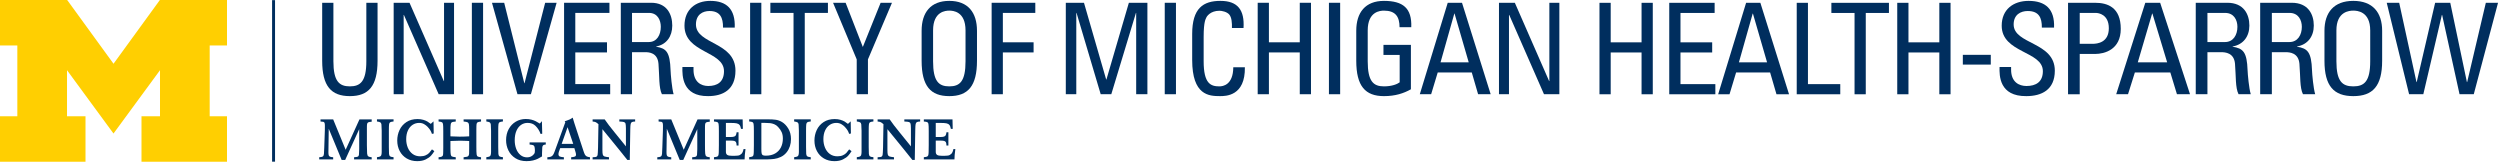 <svg width="710" height="46" viewBox="0 0 710 46" fill="none" xmlns="http://www.w3.org/2000/svg">
<g clip-path="url(#clip0_928_435)">
<path d="M32.234 37.921L19.032 19.937V33.02H24.282V45.93H-0V33.02H4.922V12.911H-0V0.001H19.079L32.239 18.105L45.402 0.001H64.468V12.911H59.551V33.02H64.468V45.93H40.186V33.02H45.44V19.937L32.234 37.921Z" fill="#FFCF01"/>
<path d="M105.56 45.27H100.561V44.659C101.08 44.629 101.429 44.572 101.608 44.487C101.789 44.402 101.899 44.227 101.937 43.964C101.978 43.701 102.003 43.175 102.014 42.389V36.675L98.031 45.42H97.029L93.362 36.557L93.271 43.241C93.271 43.638 93.301 43.928 93.362 44.106C93.422 44.284 93.54 44.415 93.722 44.495C93.9 44.574 94.199 44.629 94.62 44.659V45.27H90.653V44.659C91.142 44.637 91.48 44.569 91.664 44.448C91.848 44.331 91.961 44.087 91.999 43.717C92.04 43.298 92.071 42.669 92.09 41.822L92.255 37.064C92.266 36.815 92.268 36.374 92.268 35.736C92.268 35.347 92.238 35.073 92.172 34.906C92.109 34.742 91.994 34.64 91.834 34.594C91.675 34.55 91.406 34.523 91.027 34.512V33.901H94.62L98.166 42.537L102.088 33.901H105.56V34.572C105.082 34.602 104.755 34.66 104.58 34.742C104.407 34.827 104.297 34.991 104.25 35.229C104.206 35.467 104.19 35.914 104.198 36.571V41.256C104.198 42.291 104.217 43.066 104.258 43.583C104.297 43.991 104.407 44.262 104.58 44.399C104.755 44.533 105.082 44.618 105.56 44.659V45.27Z" fill="#002E5E"/>
<path d="M111.771 45.27H107.057V44.642C107.456 44.593 107.741 44.533 107.917 44.456C108.09 44.382 108.214 44.254 108.282 44.068C108.354 43.884 108.392 43.588 108.403 43.18V37.124C108.392 36.239 108.368 35.648 108.329 35.355C108.288 35.062 108.189 34.865 108.03 34.758C107.87 34.654 107.546 34.566 107.057 34.498V33.885H111.771V34.498C111.282 34.547 110.958 34.621 110.798 34.722C110.639 34.821 110.538 35.021 110.499 35.319C110.458 35.618 110.439 36.217 110.439 37.124V41.718C110.439 42.712 110.452 43.386 110.483 43.733C110.524 44.07 110.634 44.3 110.812 44.418C110.994 44.538 111.312 44.612 111.771 44.642V45.27Z" fill="#002E5E"/>
<path d="M122.681 42.422L123.354 42.929C123.085 43.378 122.777 43.797 122.426 44.188C122.077 44.582 121.574 44.944 120.915 45.272C120.256 45.601 119.448 45.765 118.49 45.765C117.363 45.765 116.369 45.508 115.512 45.004C114.655 44.495 113.99 43.797 113.521 42.907C113.054 42.017 112.817 41.017 112.817 39.914C112.817 38.852 113.034 37.852 113.468 36.924C113.902 35.993 114.553 35.243 115.421 34.67C116.289 34.098 117.339 33.813 118.566 33.813C119.185 33.813 119.734 33.887 120.212 34.03C120.69 34.172 121.08 34.337 121.379 34.512C121.679 34.692 121.997 34.917 122.338 35.185L123.115 34.471L123.176 37.915L122.668 38.022C122.566 37.682 122.426 37.362 122.247 37.058C122.069 36.754 121.797 36.409 121.44 36.02C121.179 35.744 120.846 35.486 120.445 35.254C120.042 35.018 119.572 34.903 119.044 34.903C118.355 34.903 117.731 35.087 117.174 35.454C116.614 35.823 116.171 36.354 115.85 37.05C115.526 37.748 115.361 38.572 115.361 39.528C115.361 40.39 115.515 41.198 115.817 41.937C116.125 42.677 116.575 43.274 117.174 43.72C117.773 44.169 118.495 44.391 119.344 44.391C119.951 44.391 120.467 44.295 120.893 44.1C121.319 43.906 121.648 43.682 121.887 43.422C122.126 43.164 122.393 42.83 122.681 42.422Z" fill="#002E5E"/>
<path d="M129.433 45.27H124.555V44.659C124.983 44.629 125.288 44.566 125.467 44.47C125.645 44.377 125.76 44.243 125.802 44.068C125.848 43.895 125.87 43.599 125.87 43.181C125.881 42.912 125.887 42.51 125.887 41.973V37.198C125.887 36.215 125.865 35.602 125.826 35.363C125.796 35.046 125.697 34.832 125.527 34.731C125.357 34.624 125.033 34.553 124.555 34.512V33.901H129.433V34.512C129.054 34.553 128.779 34.591 128.609 34.624C128.441 34.66 128.307 34.725 128.213 34.818C128.117 34.914 128.051 35.065 128.01 35.273C127.952 35.563 127.922 36.187 127.922 37.151V38.72C128.9 38.78 129.774 38.808 130.54 38.808C131.378 38.808 132.281 38.78 133.248 38.72V36.809C133.24 36.045 133.21 35.53 133.16 35.267C133.111 35.005 132.987 34.824 132.795 34.731C132.597 34.635 132.221 34.561 131.663 34.512V33.901H136.616V34.512C136.127 34.572 135.803 34.646 135.644 34.731C135.484 34.813 135.385 34.988 135.344 35.251C135.306 35.514 135.286 36.045 135.286 36.839V41.645C135.286 42.759 135.311 43.498 135.361 43.868C135.399 44.155 135.506 44.35 135.682 44.448C135.855 44.55 136.168 44.618 136.616 44.659V45.27H131.663V44.659C132.103 44.607 132.416 44.56 132.606 44.517C132.795 44.47 132.935 44.394 133.026 44.276C133.114 44.163 133.18 43.977 133.221 43.717C133.24 43.498 133.248 42.972 133.248 42.137V40.048L132.353 40.004L131.812 39.988C131.315 39.969 130.93 39.958 130.661 39.958C129.982 39.958 129.202 39.982 128.326 40.032L127.922 40.048V42.137C127.93 42.992 127.961 43.567 128.01 43.86C128.062 44.153 128.172 44.344 128.348 44.435C128.521 44.525 128.884 44.599 129.433 44.659V45.27Z" fill="#002E5E"/>
<path d="M142.829 45.27H138.116V44.642C138.514 44.593 138.8 44.533 138.975 44.456C139.149 44.382 139.272 44.254 139.341 44.068C139.412 43.884 139.451 43.588 139.462 43.18V37.124C139.451 36.239 139.426 35.648 139.388 35.355C139.346 35.062 139.247 34.865 139.088 34.758C138.929 34.654 138.605 34.566 138.116 34.498V33.885H142.829V34.498C142.34 34.547 142.016 34.621 141.857 34.722C141.698 34.821 141.596 35.021 141.558 35.319C141.516 35.618 141.497 36.217 141.497 37.124V41.718C141.497 42.712 141.511 43.386 141.541 43.733C141.582 44.07 141.692 44.3 141.871 44.418C142.052 44.538 142.371 44.612 142.829 44.642V45.27Z" fill="#002E5E"/>
<path d="M150.402 40.437H154.998V41.047C154.638 41.069 154.391 41.138 154.256 41.258C154.122 41.376 154.036 41.587 154.003 41.885C153.968 42.184 153.946 42.745 153.935 43.569V44.421C153.495 44.689 153.097 44.914 152.737 45.092C152.377 45.27 151.927 45.428 151.383 45.562C150.839 45.697 150.224 45.762 149.534 45.762C148.287 45.762 147.227 45.48 146.354 44.919C145.48 44.358 144.824 43.624 144.387 42.72C143.947 41.814 143.728 40.845 143.728 39.81C143.728 38.627 143.972 37.578 144.469 36.669C144.964 35.76 145.634 35.054 146.488 34.55C147.342 34.049 148.282 33.797 149.309 33.797C149.908 33.797 150.446 33.86 150.927 33.986C151.405 34.109 151.806 34.257 152.133 34.424C152.454 34.594 152.847 34.818 153.306 35.095L153.905 34.41L153.995 37.975L153.531 38.049C153.201 37.135 152.718 36.362 152.078 35.738C151.52 35.18 150.77 34.9 149.834 34.9C149.155 34.9 148.537 35.089 147.985 35.467C147.43 35.848 146.991 36.406 146.667 37.148C146.345 37.888 146.18 38.786 146.18 39.84C146.18 40.724 146.321 41.535 146.601 42.274C146.881 43.008 147.285 43.594 147.82 44.032C148.356 44.473 148.979 44.689 149.699 44.689C150.507 44.689 151.166 44.371 151.674 43.733C151.773 43.586 151.842 43.435 151.877 43.279C151.91 43.123 151.924 42.917 151.913 42.66C151.894 42.162 151.847 41.814 151.773 41.614C151.696 41.417 151.57 41.286 151.391 41.22C151.21 41.157 150.88 41.099 150.402 41.047V40.437Z" fill="#002E5E"/>
<path d="M162.793 40.853L161.192 36.124L159.516 40.853H162.793ZM167.553 45.27H162.208V44.659C162.689 44.621 163.038 44.552 163.257 44.465C163.477 44.374 163.587 44.191 163.587 43.911C163.587 43.742 163.546 43.52 163.466 43.241L163.123 42.077H159.096L158.736 43.06C158.648 43.35 158.602 43.586 158.602 43.764C158.602 44.12 158.736 44.35 159.005 44.456C159.275 44.56 159.656 44.629 160.145 44.659V45.27H155.445V44.659C155.863 44.637 156.19 44.585 156.423 44.5C156.66 44.415 156.852 44.276 157.008 44.076C157.165 43.876 157.316 43.575 157.464 43.167L160.549 34.72L160.368 34.451C161.016 34.243 161.483 34.071 161.769 33.937C162.054 33.805 162.345 33.627 162.642 33.408C162.782 33.885 162.953 34.443 163.153 35.078L165.683 42.808C165.842 43.304 165.985 43.671 166.117 43.906C166.246 44.136 166.416 44.309 166.625 44.418C166.834 44.528 167.144 44.607 167.553 44.659V45.27Z" fill="#002E5E"/>
<path d="M172.957 45.27H168.301V44.659C168.68 44.637 168.952 44.615 169.119 44.591C169.281 44.566 169.413 44.506 169.515 44.41C169.614 44.317 169.682 44.166 169.724 43.958C169.814 43.539 169.883 41.168 169.932 36.839L169.962 35.273C169.644 34.985 169.38 34.794 169.177 34.698C168.971 34.605 168.68 34.542 168.301 34.512V33.901H171.729C172.248 34.638 172.652 35.196 172.943 35.58C173.231 35.963 173.775 36.647 174.572 37.63L177.761 41.568V36.483C177.75 35.815 177.717 35.366 177.656 35.133C177.596 34.898 177.448 34.742 177.214 34.66C176.981 34.583 176.538 34.534 175.89 34.512V33.901H180.381V34.512C179.95 34.523 179.648 34.575 179.467 34.668C179.288 34.764 179.167 34.947 179.109 35.221C179.049 35.495 179.013 35.966 179.002 36.631L178.854 45.42H178.165L177.148 44.15L175.604 42.225L171.086 36.691V42.584C171.086 43.23 171.122 43.679 171.199 43.928C171.273 44.175 171.424 44.342 171.655 44.426C171.883 44.511 172.319 44.588 172.957 44.659V45.27Z" fill="#002E5E"/>
<path d="M201.576 45.27H196.576V44.659C197.096 44.629 197.444 44.572 197.623 44.487C197.804 44.402 197.914 44.227 197.953 43.964C197.994 43.701 198.019 43.175 198.03 42.389V36.675L194.047 45.42H193.044L189.377 36.557L189.286 43.241C189.286 43.638 189.317 43.928 189.377 44.106C189.437 44.284 189.556 44.415 189.737 44.495C189.915 44.574 190.215 44.629 190.635 44.659V45.27H186.669V44.659C187.158 44.637 187.493 44.569 187.677 44.448C187.864 44.331 187.976 44.087 188.015 43.717C188.056 43.298 188.086 42.669 188.105 41.822L188.27 37.064C188.281 36.815 188.284 36.374 188.284 35.736C188.284 35.347 188.251 35.073 188.188 34.906C188.122 34.742 188.009 34.64 187.85 34.594C187.69 34.55 187.421 34.523 187.042 34.512V33.901H190.635L194.181 42.537L198.104 33.901H201.576V34.572C201.098 34.602 200.768 34.66 200.595 34.742C200.419 34.827 200.309 34.991 200.265 35.229C200.221 35.467 200.205 35.914 200.213 36.571V41.256C200.213 42.291 200.232 43.066 200.274 43.583C200.312 43.991 200.419 44.262 200.595 44.399C200.768 44.533 201.098 44.618 201.576 44.659V45.27Z" fill="#002E5E"/>
<path d="M211.467 45.27H202.771V44.643C203.191 44.604 203.488 44.55 203.663 44.478C203.836 44.41 203.955 44.284 204.02 44.106C204.084 43.928 204.122 43.619 204.133 43.181C204.152 42.822 204.163 42.17 204.163 41.225V37.228C204.163 36.144 204.133 35.456 204.073 35.169C204.012 34.92 203.9 34.758 203.729 34.684C203.559 34.608 203.24 34.553 202.771 34.512V33.901H210.912L210.973 36.601H210.448C210.368 36.094 210.226 35.722 210.022 35.481C209.816 35.243 209.536 35.09 209.176 35.021C208.819 34.95 208.278 34.914 207.561 34.914H206.155V38.915H207.396C207.885 38.915 208.248 38.873 208.49 38.794C208.729 38.715 208.893 38.583 208.989 38.397C209.083 38.214 209.152 37.94 209.193 37.57H209.745V41.33H209.193C209.193 40.902 209.138 40.593 209.033 40.399C208.929 40.204 208.756 40.078 208.512 40.018C208.267 39.958 207.891 39.928 207.38 39.928H206.155V43.12C206.155 43.52 206.278 43.808 206.528 43.986C206.778 44.166 207.262 44.254 207.979 44.254C208.729 44.254 209.278 44.229 209.627 44.18C209.976 44.131 210.289 43.969 210.569 43.695C210.849 43.424 211.047 42.967 211.168 42.329H211.723C211.552 43.583 211.467 44.563 211.467 45.27Z" fill="#002E5E"/>
<path d="M217.23 34.9H216.227V42.285C216.227 42.874 216.249 43.293 216.302 43.547C216.351 43.799 216.464 43.974 216.637 44.068C216.812 44.163 217.101 44.21 217.499 44.21C218.546 44.21 219.433 43.999 220.155 43.575C220.878 43.153 221.422 42.578 221.787 41.844C222.15 41.113 222.334 40.286 222.334 39.361C222.334 38.654 222.221 38.046 221.996 37.54C221.77 37.033 221.43 36.538 220.971 36.05C220.642 35.692 220.271 35.429 219.856 35.267C219.441 35.1 219.046 35.002 218.664 34.966C218.285 34.933 217.807 34.911 217.23 34.9ZM217.842 45.27H212.769V44.629C213.167 44.588 213.453 44.533 213.623 44.462C213.791 44.393 213.906 44.267 213.967 44.084C214.024 43.9 214.06 43.594 214.071 43.167C214.093 42.808 214.101 42.156 214.101 41.212V37.228C214.101 36.135 214.071 35.442 214.011 35.155C213.953 34.906 213.84 34.744 213.676 34.668C213.511 34.594 213.209 34.536 212.769 34.498V33.887H218.007C218.944 33.887 219.716 33.928 220.32 34.013C220.924 34.098 221.51 34.309 222.078 34.646C222.787 35.073 223.391 35.705 223.891 36.54C224.388 37.378 224.638 38.356 224.638 39.481C224.638 40.932 224.24 42.175 223.441 43.21C222.952 43.827 222.38 44.284 221.727 44.582C221.073 44.881 220.455 45.067 219.87 45.135C219.287 45.204 218.612 45.25 217.842 45.27Z" fill="#002E5E"/>
<path d="M230.253 45.27H225.539V44.642C225.937 44.593 226.223 44.533 226.399 44.456C226.572 44.382 226.695 44.254 226.764 44.068C226.836 43.884 226.874 43.588 226.885 43.18V37.124C226.874 36.239 226.849 35.648 226.808 35.355C226.77 35.062 226.671 34.865 226.511 34.758C226.352 34.654 226.028 34.566 225.539 34.498V33.885H230.253V34.498C229.764 34.547 229.44 34.621 229.28 34.722C229.121 34.821 229.019 35.021 228.981 35.319C228.94 35.618 228.92 36.217 228.92 37.124V41.718C228.92 42.712 228.934 43.386 228.964 43.733C229.006 44.07 229.115 44.3 229.294 44.418C229.475 44.538 229.791 44.612 230.253 44.642V45.27Z" fill="#002E5E"/>
<path d="M241.163 42.422L241.839 42.929C241.57 43.378 241.256 43.797 240.91 44.188C240.562 44.582 240.056 44.944 239.397 45.272C238.738 45.601 237.933 45.765 236.971 45.765C235.845 45.765 234.851 45.508 233.994 45.004C233.137 44.495 232.472 43.797 232.005 42.907C231.535 42.017 231.302 41.017 231.302 39.914C231.302 38.852 231.516 37.852 231.95 36.924C232.384 35.993 233.038 35.243 233.906 34.67C234.774 34.098 235.82 33.813 237.048 33.813C237.666 33.813 238.216 33.887 238.694 34.03C239.174 34.172 239.562 34.337 239.864 34.512C240.16 34.692 240.482 34.917 240.82 35.185L241.6 34.471L241.657 37.915L241.149 38.022C241.05 37.682 240.91 37.362 240.732 37.058C240.551 36.754 240.281 36.409 239.921 36.02C239.663 35.744 239.331 35.486 238.927 35.254C238.523 35.018 238.056 34.903 237.526 34.903C236.84 34.903 236.213 35.087 235.656 35.454C235.095 35.823 234.656 36.354 234.332 37.05C234.008 37.748 233.843 38.572 233.843 39.528C233.843 40.39 233.997 41.198 234.301 41.937C234.606 42.677 235.057 43.274 235.656 43.72C236.254 44.169 236.977 44.391 237.826 44.391C238.433 44.391 238.952 44.295 239.375 44.1C239.801 43.906 240.133 43.682 240.369 43.422C240.608 43.164 240.875 42.83 241.163 42.422Z" fill="#002E5E"/>
<path d="M248.047 45.27H243.333V44.642C243.731 44.593 244.02 44.533 244.193 44.456C244.369 44.382 244.489 44.254 244.558 44.068C244.63 43.884 244.668 43.588 244.682 43.18V37.124C244.668 36.239 244.643 35.648 244.605 35.355C244.564 35.062 244.465 34.865 244.305 34.758C244.146 34.654 243.822 34.566 243.333 34.498V33.885H248.047V34.498C247.56 34.547 247.234 34.621 247.074 34.722C246.915 34.821 246.813 35.021 246.775 35.319C246.734 35.618 246.714 36.217 246.714 37.124V41.718C246.714 42.712 246.728 43.386 246.761 43.733C246.8 44.07 246.909 44.3 247.088 44.418C247.269 44.538 247.588 44.612 248.047 44.642V45.27Z" fill="#002E5E"/>
<path d="M253.897 45.27H249.241V44.659C249.621 44.637 249.895 44.615 250.06 44.591C250.225 44.566 250.354 44.506 250.456 44.41C250.554 44.317 250.623 44.166 250.664 43.958C250.755 43.539 250.824 41.168 250.873 36.839L250.903 35.273C250.585 34.985 250.324 34.794 250.118 34.698C249.914 34.605 249.621 34.542 249.241 34.512V33.901H252.669C253.189 34.638 253.592 35.196 253.884 35.58C254.172 35.963 254.716 36.647 255.512 37.63L258.702 41.568V36.483C258.691 35.815 258.658 35.366 258.597 35.133C258.537 34.898 258.391 34.742 258.158 34.66C257.921 34.583 257.479 34.534 256.831 34.512V33.901H261.322V34.512C260.891 34.523 260.589 34.575 260.407 34.668C260.229 34.764 260.108 34.947 260.05 35.221C259.99 35.495 259.954 35.966 259.943 36.631L259.795 45.42H259.105L258.089 44.15L256.545 42.225L252.027 36.691V42.584C252.027 43.23 252.065 43.679 252.139 43.928C252.214 44.175 252.365 44.342 252.595 44.426C252.823 44.511 253.26 44.588 253.897 44.659V45.27Z" fill="#002E5E"/>
<path d="M271.065 45.27H262.369V44.643C262.789 44.604 263.085 44.55 263.261 44.478C263.434 44.41 263.555 44.284 263.618 44.106C263.684 43.928 263.72 43.619 263.731 43.181C263.75 42.822 263.761 42.17 263.761 41.225V37.228C263.761 36.144 263.731 35.456 263.671 35.169C263.61 34.92 263.498 34.758 263.327 34.684C263.157 34.608 262.838 34.553 262.369 34.512V33.901H270.51L270.571 36.601H270.046C269.966 36.094 269.826 35.722 269.62 35.481C269.417 35.243 269.134 35.09 268.774 35.021C268.417 34.95 267.876 34.914 267.159 34.914H265.753V38.915H266.994C267.483 38.915 267.846 38.873 268.087 38.794C268.326 38.715 268.494 38.583 268.587 38.397C268.684 38.214 268.749 37.94 268.791 37.57H269.343V41.33H268.791C268.791 40.902 268.738 40.593 268.634 40.399C268.53 40.204 268.354 40.078 268.109 40.018C267.865 39.958 267.489 39.928 266.978 39.928H265.753V43.12C265.753 43.52 265.876 43.808 266.126 43.986C266.376 44.166 266.86 44.254 267.577 44.254C268.326 44.254 268.876 44.229 269.225 44.18C269.573 44.131 269.887 43.969 270.167 43.695C270.447 43.424 270.645 42.967 270.766 42.329H271.32C271.15 43.583 271.065 44.563 271.065 45.27Z" fill="#002E5E"/>
<path d="M91.499 0.789H94.686V17.407C94.686 23.091 96.347 24.528 99.363 24.528C102.377 24.528 104.039 23.091 104.039 17.407V0.789H107.225V17.264C107.225 24.457 104.662 27.299 99.363 27.299C94.062 27.299 91.499 24.457 91.499 17.264V0.789Z" fill="#002E5E"/>
<path d="M128.947 0.789V26.76H124.582L114.71 4.242H114.641V26.76H111.801V0.789H116.303L126.035 23.017H126.107V0.789H128.947Z" fill="#002E5E"/>
<path d="M134.009 0.789H137.195V26.76H134.009V0.789Z" fill="#002E5E"/>
<path d="M150.773 26.76H146.963L139.723 0.789H143.189L148.903 23.631H148.971L154.825 0.789H158.082L150.773 26.76Z" fill="#002E5E"/>
<path d="M160.198 26.76V0.789H173.083V3.667H163.384V12.013H172.388V14.89H163.384V23.882H173.292V26.76H160.198Z" fill="#002E5E"/>
<path d="M179.494 11.939H184.273C186.562 11.939 187.669 9.888 187.669 7.621C187.669 5.753 186.768 3.664 184.309 3.664H179.494V11.939ZM179.494 14.816V26.757H176.308V0.786H184.933C189.366 0.786 190.923 4.026 190.923 7.262C190.923 10.32 189.297 12.659 186.353 13.198V13.269C189.229 13.738 190.267 14.742 190.44 19.959C190.476 21.076 190.822 25.139 191.305 26.757H187.982C187.081 24.958 187.289 21.579 187.012 18.127C186.768 14.959 184.309 14.816 183.235 14.816H179.494Z" fill="#002E5E"/>
<path d="M196.956 19.025V19.781C196.956 23.305 199.104 24.422 201.147 24.422C203.677 24.422 205.614 23.305 205.614 20.213C205.614 14.455 194.393 15.104 194.393 7.298C194.393 2.695 197.543 0.25 201.735 0.25C206.306 0.25 208.871 2.553 208.663 7.84H205.336C205.375 4.998 204.507 3.127 201.493 3.127C199.587 3.127 197.648 4.132 197.648 6.939C197.648 12.659 208.871 11.829 208.871 20.068C208.871 25.536 205.235 27.297 201.112 27.297C193.734 27.368 193.734 21.506 193.805 19.025H196.956Z" fill="#002E5E"/>
<path d="M213.033 0.789H216.219V26.76H213.033V0.789Z" fill="#002E5E"/>
<path d="M235.131 0.789V3.667H228.55V26.76H225.363V3.667H218.785V0.789H235.131Z" fill="#002E5E"/>
<path d="M250.099 0.789H253.321L246.495 16.867V26.76H243.308V16.867L236.59 0.789H240.158L245.042 13.344L250.099 0.789Z" fill="#002E5E"/>
<path d="M274.21 17.407V8.631C274.21 3.199 270.609 3.018 269.604 3.018C268.598 3.018 264.995 3.199 264.995 8.631V17.407C264.995 23.088 266.59 24.529 269.604 24.529C272.617 24.529 274.21 23.088 274.21 17.407ZM261.74 17.262V8.738C261.74 3.557 264.302 0.25 269.604 0.25C274.902 0.25 277.465 3.557 277.465 8.738V17.262C277.465 24.457 274.902 27.299 269.604 27.299C264.302 27.299 261.74 24.457 261.74 17.262Z" fill="#002E5E"/>
<path d="M281.624 26.76V0.789H294.026V3.667H284.81V12.013H293.54V14.89H284.81V26.76H281.624Z" fill="#002E5E"/>
<path d="M305.667 26.76H302.689V0.789H307.851L314.155 22.587H314.223L320.599 0.789H325.862V26.76H322.675V3.667H322.607L315.608 26.76H312.597L305.736 3.667H305.667V26.76Z" fill="#002E5E"/>
<path d="M330.787 0.789H333.973V26.76H330.787V0.789Z" fill="#002E5E"/>
<path d="M349.872 7.947C349.905 6.471 349.803 4.998 349.144 4.171C348.487 3.344 346.996 3.054 346.336 3.054C343.708 3.054 342.667 4.71 342.562 5.069C342.461 5.356 341.837 6.005 341.837 10.466V17.407C341.837 23.773 343.845 24.529 346.303 24.529C347.273 24.529 350.218 24.17 350.253 19.099H353.544C353.681 27.297 348.103 27.297 346.477 27.297C343.359 27.297 338.579 27.083 338.579 17.012V9.672C338.579 2.336 341.697 0.25 346.617 0.25C351.569 0.25 353.473 2.911 353.162 7.947H349.872Z" fill="#002E5E"/>
<path d="M357.184 26.76V0.789H360.37V12.013H369.135V0.789H372.321V26.76H369.135V14.89H360.37V26.76H357.184Z" fill="#002E5E"/>
<path d="M377.417 0.789H380.603V26.76H377.417V0.789Z" fill="#002E5E"/>
<path d="M397.474 7.733C397.474 4.674 396.263 3.021 393.041 3.021C392.036 3.021 388.432 3.201 388.432 8.631V17.407C388.432 23.091 390.028 24.528 393.041 24.528C395.326 24.528 396.851 23.882 397.507 23.378V15.608H392.903V12.733H400.696V25.355C398.653 26.508 396.263 27.299 393.041 27.299C387.739 27.299 385.177 24.457 385.177 17.264V8.738C385.177 3.56 387.739 0.252 393.041 0.252C398.444 0.252 401.009 2.301 400.801 7.733H397.474Z" fill="#002E5E"/>
<path d="M413.095 3.848H413.027L409.115 17.697H417.114L413.095 3.848ZM411.156 0.792H415.21L423.349 26.76H419.781L417.982 20.575H408.316L406.445 26.76H403.226L411.156 0.792Z" fill="#002E5E"/>
<path d="M442.857 0.789V26.76H438.493L428.62 4.242H428.549V26.76H425.709V0.789H430.214L439.946 23.017H440.017V0.789H442.857Z" fill="#002E5E"/>
<path d="M78.111 0.031H77.271V45.913H78.111V0.031Z" fill="#002E5E"/>
<path d="M454.251 26.771V0.8H457.437V12.024H466.203V0.8H469.389V26.771H466.203V14.901H457.437V26.771H454.251Z" fill="#002E5E"/>
<path d="M474.067 26.771V0.8H486.955V3.678H477.256V12.024H486.26V14.901H477.256V23.893H487.161V26.771H474.067Z" fill="#002E5E"/>
<path d="M497.832 3.859H497.764L493.849 17.708H501.851L497.832 3.859ZM495.893 0.803H499.945L508.086 26.771H504.518L502.716 20.586H493.053L491.182 26.771H487.96L495.893 0.803Z" fill="#002E5E"/>
<path d="M510.27 26.771V0.8H513.456V23.893H522.636V26.771H510.27Z" fill="#002E5E"/>
<path d="M536.458 0.803V3.681H529.877V26.774H526.691V3.681H520.112V0.803H536.458Z" fill="#002E5E"/>
<path d="M538.818 26.771V0.8H542.004V12.024H550.769V0.8H553.956V26.771H550.769V14.901H542.004V26.771H538.818Z" fill="#002E5E"/>
<path d="M565.382 15.572H557.444V18.343H565.382V15.572Z" fill="#002E5E"/>
<path d="M571.153 19.028V19.783C571.153 23.307 573.392 24.424 575.521 24.424C578.155 24.424 580.174 23.307 580.174 20.216C580.174 14.458 568.484 15.107 568.484 7.3C568.484 2.698 571.769 0.252 576.133 0.252C580.896 0.252 583.569 2.552 583.349 7.842H579.886C579.921 5 579.02 3.13 575.881 3.13C573.898 3.13 571.876 4.135 571.876 6.942C571.876 12.662 583.569 11.832 583.569 20.071C583.569 25.539 579.779 27.299 575.485 27.299C567.8 27.373 567.8 21.508 567.871 19.028H571.153Z" fill="#002E5E"/>
<path d="M590.642 12.445H594.29C595.661 12.445 598.907 12.087 598.907 8.021C598.907 4.064 595.949 3.67 595.227 3.67H590.642V12.445ZM587.324 26.763V0.792H595.045C598.545 0.792 602.297 2.087 602.297 8.199C602.297 14.099 597.68 15.323 595.01 15.323H590.642V26.763H587.324Z" fill="#002E5E"/>
<path d="M611.285 3.848H611.211L607.134 17.697H615.471L611.285 3.848ZM609.263 0.792H613.485L621.964 26.76H618.251L616.372 20.575H606.305L604.357 26.76H601.001L609.263 0.792Z" fill="#002E5E"/>
<path d="M626.911 11.942H631.891C634.273 11.942 635.426 9.891 635.426 7.624C635.426 5.756 634.487 3.667 631.927 3.667H626.911V11.942ZM626.911 14.819V26.76H623.593V0.789H632.578C637.195 0.789 638.822 4.028 638.822 7.265C638.822 10.323 637.121 12.662 634.059 13.201V13.272C637.05 13.741 638.132 14.745 638.313 19.962C638.352 21.079 638.712 25.142 639.217 26.76H635.751C634.814 24.961 635.031 21.582 634.743 18.13C634.487 14.962 631.927 14.819 630.806 14.819H626.911Z" fill="#002E5E"/>
<path d="M645.208 11.942H650.188C652.569 11.942 653.723 9.891 653.723 7.624C653.723 5.756 652.784 3.667 650.224 3.667H645.208V11.942ZM645.208 14.819V26.76H641.89V0.789H650.875C655.492 0.789 657.118 4.028 657.118 7.265C657.118 10.323 655.418 12.662 652.355 13.201V13.272C655.346 13.741 656.429 14.745 656.61 19.962C656.648 21.079 657.008 25.142 657.514 26.76H654.047C653.111 24.961 653.328 21.582 653.039 18.13C652.784 14.962 650.224 14.819 649.106 14.819H645.208Z" fill="#002E5E"/>
<path d="M673.14 17.407V8.631C673.14 3.199 669.388 3.018 668.342 3.018C667.292 3.018 663.54 3.199 663.54 8.631V17.407C663.54 23.088 665.202 24.529 668.342 24.529C671.481 24.529 673.14 23.088 673.14 17.407ZM660.148 17.262V8.738C660.148 3.557 662.821 0.25 668.342 0.25C673.86 0.25 676.53 3.557 676.53 8.738V17.262C676.53 24.457 673.86 27.299 668.342 27.299C662.821 27.299 660.148 24.457 660.148 17.262Z" fill="#002E5E"/>
<path d="M677.832 0.789H681.37L686.276 23.307H686.347L691.58 0.789H695.873L700.601 23.307H700.675L705.979 0.789H709.443L702.551 26.76H698.508L693.566 4.242H693.492L688.223 26.76H684.183L677.832 0.789Z" fill="#002E5E"/>
</g>
<defs>
<clipPath id="clip0_928_435">
<rect width="710" height="46" fill="white"/>
</clipPath>
</defs>
</svg>
